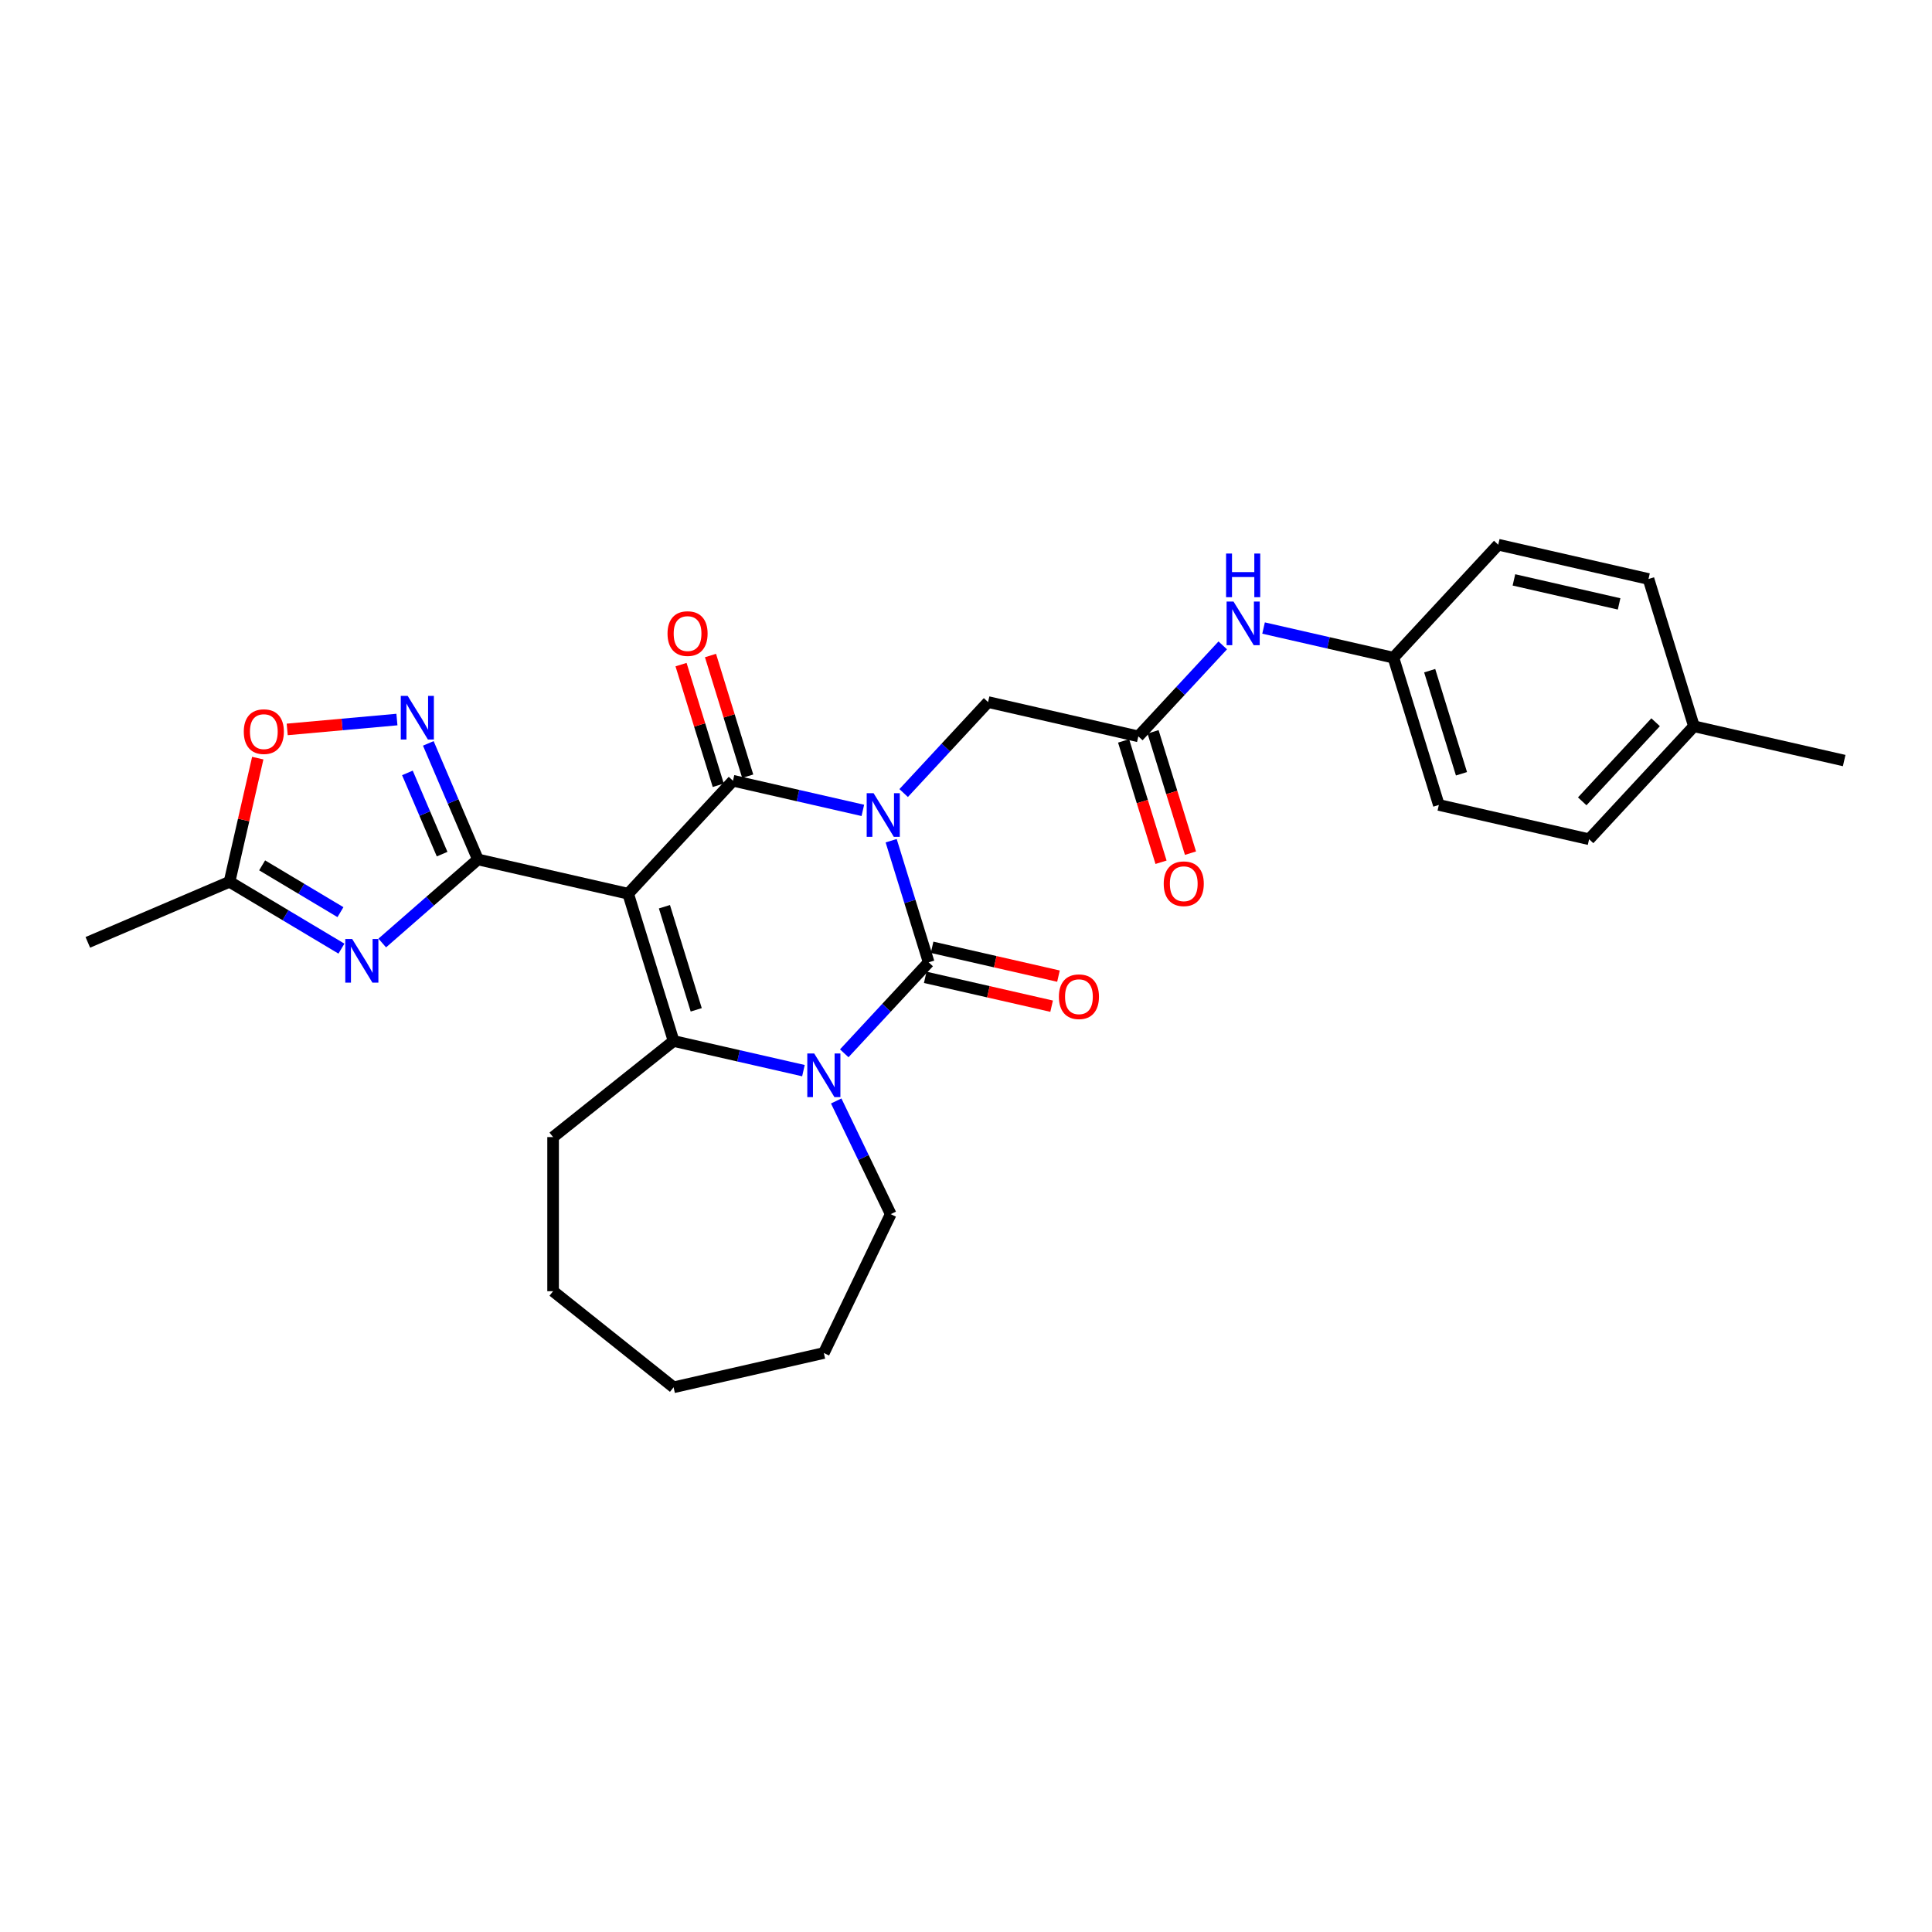 <?xml version='1.0' encoding='iso-8859-1'?>
<svg version='1.1' baseProfile='full'
              xmlns='http://www.w3.org/2000/svg'
                      xmlns:rdkit='http://www.rdkit.org/xml'
                      xmlns:xlink='http://www.w3.org/1999/xlink'
                  xml:space='preserve'
width='1000px' height='1000px' viewBox='0 0 1000 1000'>
<!-- END OF HEADER -->
<rect style='opacity:1.0;fill:#FFFFFF;stroke:none' width='1000' height='1000' x='0' y='0'> </rect>
<path class='bond-1' d='M 446.604,419.453 L 412.999,411.783' style='fill:none;fill-rule:evenodd;stroke:#0000FF;stroke-width:6px;stroke-linecap:butt;stroke-linejoin:miter;stroke-opacity:1' />
<path class='bond-1' d='M 412.999,411.783 L 379.394,404.113' style='fill:none;fill-rule:evenodd;stroke:#000000;stroke-width:6px;stroke-linecap:butt;stroke-linejoin:miter;stroke-opacity:1' />
<path class='bond-2' d='M 461.265,435.154 L 470.972,466.623' style='fill:none;fill-rule:evenodd;stroke:#0000FF;stroke-width:6px;stroke-linecap:butt;stroke-linejoin:miter;stroke-opacity:1' />
<path class='bond-2' d='M 470.972,466.623 L 480.679,498.092' style='fill:none;fill-rule:evenodd;stroke:#000000;stroke-width:6px;stroke-linecap:butt;stroke-linejoin:miter;stroke-opacity:1' />
<path class='bond-9' d='M 467.728,410.481 L 489.576,386.934' style='fill:none;fill-rule:evenodd;stroke:#0000FF;stroke-width:6px;stroke-linecap:butt;stroke-linejoin:miter;stroke-opacity:1' />
<path class='bond-9' d='M 489.576,386.934 L 511.425,363.387' style='fill:none;fill-rule:evenodd;stroke:#000000;stroke-width:6px;stroke-linecap:butt;stroke-linejoin:miter;stroke-opacity:1' />
<path class='bond-0' d='M 325.135,462.59 L 379.394,404.113' style='fill:none;fill-rule:evenodd;stroke:#000000;stroke-width:6px;stroke-linecap:butt;stroke-linejoin:miter;stroke-opacity:1' />
<path class='bond-3' d='M 325.135,462.59 L 247.362,444.839' style='fill:none;fill-rule:evenodd;stroke:#000000;stroke-width:6px;stroke-linecap:butt;stroke-linejoin:miter;stroke-opacity:1' />
<path class='bond-29' d='M 325.135,462.59 L 348.648,538.819' style='fill:none;fill-rule:evenodd;stroke:#000000;stroke-width:6px;stroke-linecap:butt;stroke-linejoin:miter;stroke-opacity:1' />
<path class='bond-29' d='M 343.907,469.322 L 360.367,522.682' style='fill:none;fill-rule:evenodd;stroke:#000000;stroke-width:6px;stroke-linecap:butt;stroke-linejoin:miter;stroke-opacity:1' />
<path class='bond-13' d='M 387.016,401.762 L 377.383,370.532' style='fill:none;fill-rule:evenodd;stroke:#000000;stroke-width:6px;stroke-linecap:butt;stroke-linejoin:miter;stroke-opacity:1' />
<path class='bond-13' d='M 377.383,370.532 L 367.75,339.302' style='fill:none;fill-rule:evenodd;stroke:#FF0000;stroke-width:6px;stroke-linecap:butt;stroke-linejoin:miter;stroke-opacity:1' />
<path class='bond-13' d='M 371.771,406.464 L 362.138,375.235' style='fill:none;fill-rule:evenodd;stroke:#000000;stroke-width:6px;stroke-linecap:butt;stroke-linejoin:miter;stroke-opacity:1' />
<path class='bond-13' d='M 362.138,375.235 L 352.505,344.005' style='fill:none;fill-rule:evenodd;stroke:#FF0000;stroke-width:6px;stroke-linecap:butt;stroke-linejoin:miter;stroke-opacity:1' />
<path class='bond-4' d='M 480.679,498.092 L 458.831,521.64' style='fill:none;fill-rule:evenodd;stroke:#000000;stroke-width:6px;stroke-linecap:butt;stroke-linejoin:miter;stroke-opacity:1' />
<path class='bond-4' d='M 458.831,521.64 L 436.982,545.187' style='fill:none;fill-rule:evenodd;stroke:#0000FF;stroke-width:6px;stroke-linecap:butt;stroke-linejoin:miter;stroke-opacity:1' />
<path class='bond-12' d='M 478.904,505.87 L 511.608,513.334' style='fill:none;fill-rule:evenodd;stroke:#000000;stroke-width:6px;stroke-linecap:butt;stroke-linejoin:miter;stroke-opacity:1' />
<path class='bond-12' d='M 511.608,513.334 L 544.312,520.799' style='fill:none;fill-rule:evenodd;stroke:#FF0000;stroke-width:6px;stroke-linecap:butt;stroke-linejoin:miter;stroke-opacity:1' />
<path class='bond-12' d='M 482.454,490.315 L 515.158,497.78' style='fill:none;fill-rule:evenodd;stroke:#000000;stroke-width:6px;stroke-linecap:butt;stroke-linejoin:miter;stroke-opacity:1' />
<path class='bond-12' d='M 515.158,497.78 L 547.862,505.244' style='fill:none;fill-rule:evenodd;stroke:#FF0000;stroke-width:6px;stroke-linecap:butt;stroke-linejoin:miter;stroke-opacity:1' />
<path class='bond-6' d='M 247.362,444.839 L 222.606,466.468' style='fill:none;fill-rule:evenodd;stroke:#000000;stroke-width:6px;stroke-linecap:butt;stroke-linejoin:miter;stroke-opacity:1' />
<path class='bond-6' d='M 222.606,466.468 L 197.85,488.097' style='fill:none;fill-rule:evenodd;stroke:#0000FF;stroke-width:6px;stroke-linecap:butt;stroke-linejoin:miter;stroke-opacity:1' />
<path class='bond-7' d='M 247.362,444.839 L 234.526,414.808' style='fill:none;fill-rule:evenodd;stroke:#000000;stroke-width:6px;stroke-linecap:butt;stroke-linejoin:miter;stroke-opacity:1' />
<path class='bond-7' d='M 234.526,414.808 L 221.69,384.777' style='fill:none;fill-rule:evenodd;stroke:#0000FF;stroke-width:6px;stroke-linecap:butt;stroke-linejoin:miter;stroke-opacity:1' />
<path class='bond-7' d='M 228.841,442.1 L 219.856,421.079' style='fill:none;fill-rule:evenodd;stroke:#000000;stroke-width:6px;stroke-linecap:butt;stroke-linejoin:miter;stroke-opacity:1' />
<path class='bond-7' d='M 219.856,421.079 L 210.87,400.057' style='fill:none;fill-rule:evenodd;stroke:#0000FF;stroke-width:6px;stroke-linecap:butt;stroke-linejoin:miter;stroke-opacity:1' />
<path class='bond-5' d='M 415.858,554.159 L 382.253,546.489' style='fill:none;fill-rule:evenodd;stroke:#0000FF;stroke-width:6px;stroke-linecap:butt;stroke-linejoin:miter;stroke-opacity:1' />
<path class='bond-5' d='M 382.253,546.489 L 348.648,538.819' style='fill:none;fill-rule:evenodd;stroke:#000000;stroke-width:6px;stroke-linecap:butt;stroke-linejoin:miter;stroke-opacity:1' />
<path class='bond-17' d='M 432.82,569.86 L 446.926,599.151' style='fill:none;fill-rule:evenodd;stroke:#0000FF;stroke-width:6px;stroke-linecap:butt;stroke-linejoin:miter;stroke-opacity:1' />
<path class='bond-17' d='M 446.926,599.151 L 461.032,628.442' style='fill:none;fill-rule:evenodd;stroke:#000000;stroke-width:6px;stroke-linecap:butt;stroke-linejoin:miter;stroke-opacity:1' />
<path class='bond-18' d='M 348.648,538.819 L 286.279,588.556' style='fill:none;fill-rule:evenodd;stroke:#000000;stroke-width:6px;stroke-linecap:butt;stroke-linejoin:miter;stroke-opacity:1' />
<path class='bond-8' d='M 176.726,491.014 L 147.767,473.712' style='fill:none;fill-rule:evenodd;stroke:#0000FF;stroke-width:6px;stroke-linecap:butt;stroke-linejoin:miter;stroke-opacity:1' />
<path class='bond-8' d='M 147.767,473.712 L 118.807,456.41' style='fill:none;fill-rule:evenodd;stroke:#000000;stroke-width:6px;stroke-linecap:butt;stroke-linejoin:miter;stroke-opacity:1' />
<path class='bond-8' d='M 176.221,472.128 L 155.95,460.016' style='fill:none;fill-rule:evenodd;stroke:#0000FF;stroke-width:6px;stroke-linecap:butt;stroke-linejoin:miter;stroke-opacity:1' />
<path class='bond-8' d='M 155.95,460.016 L 135.678,447.904' style='fill:none;fill-rule:evenodd;stroke:#000000;stroke-width:6px;stroke-linecap:butt;stroke-linejoin:miter;stroke-opacity:1' />
<path class='bond-10' d='M 205.448,372.437 L 177.053,374.993' style='fill:none;fill-rule:evenodd;stroke:#0000FF;stroke-width:6px;stroke-linecap:butt;stroke-linejoin:miter;stroke-opacity:1' />
<path class='bond-10' d='M 177.053,374.993 L 148.658,377.548' style='fill:none;fill-rule:evenodd;stroke:#FF0000;stroke-width:6px;stroke-linecap:butt;stroke-linejoin:miter;stroke-opacity:1' />
<path class='bond-24' d='M 118.807,456.41 L 45.455,487.762' style='fill:none;fill-rule:evenodd;stroke:#000000;stroke-width:6px;stroke-linecap:butt;stroke-linejoin:miter;stroke-opacity:1' />
<path class='bond-31' d='M 118.807,456.41 L 126.112,424.408' style='fill:none;fill-rule:evenodd;stroke:#000000;stroke-width:6px;stroke-linecap:butt;stroke-linejoin:miter;stroke-opacity:1' />
<path class='bond-31' d='M 126.112,424.408 L 133.416,392.406' style='fill:none;fill-rule:evenodd;stroke:#FF0000;stroke-width:6px;stroke-linecap:butt;stroke-linejoin:miter;stroke-opacity:1' />
<path class='bond-11' d='M 511.425,363.387 L 589.197,381.138' style='fill:none;fill-rule:evenodd;stroke:#000000;stroke-width:6px;stroke-linecap:butt;stroke-linejoin:miter;stroke-opacity:1' />
<path class='bond-14' d='M 589.197,381.138 L 611.046,357.591' style='fill:none;fill-rule:evenodd;stroke:#000000;stroke-width:6px;stroke-linecap:butt;stroke-linejoin:miter;stroke-opacity:1' />
<path class='bond-14' d='M 611.046,357.591 L 632.894,334.044' style='fill:none;fill-rule:evenodd;stroke:#0000FF;stroke-width:6px;stroke-linecap:butt;stroke-linejoin:miter;stroke-opacity:1' />
<path class='bond-15' d='M 581.574,383.489 L 591.262,414.895' style='fill:none;fill-rule:evenodd;stroke:#000000;stroke-width:6px;stroke-linecap:butt;stroke-linejoin:miter;stroke-opacity:1' />
<path class='bond-15' d='M 591.262,414.895 L 600.949,446.3' style='fill:none;fill-rule:evenodd;stroke:#FF0000;stroke-width:6px;stroke-linecap:butt;stroke-linejoin:miter;stroke-opacity:1' />
<path class='bond-15' d='M 596.82,378.787 L 606.507,410.192' style='fill:none;fill-rule:evenodd;stroke:#000000;stroke-width:6px;stroke-linecap:butt;stroke-linejoin:miter;stroke-opacity:1' />
<path class='bond-15' d='M 606.507,410.192 L 616.195,441.597' style='fill:none;fill-rule:evenodd;stroke:#FF0000;stroke-width:6px;stroke-linecap:butt;stroke-linejoin:miter;stroke-opacity:1' />
<path class='bond-16' d='M 654.018,325.071 L 687.623,332.741' style='fill:none;fill-rule:evenodd;stroke:#0000FF;stroke-width:6px;stroke-linecap:butt;stroke-linejoin:miter;stroke-opacity:1' />
<path class='bond-16' d='M 687.623,332.741 L 721.229,340.412' style='fill:none;fill-rule:evenodd;stroke:#000000;stroke-width:6px;stroke-linecap:butt;stroke-linejoin:miter;stroke-opacity:1' />
<path class='bond-20' d='M 721.229,340.412 L 775.488,281.934' style='fill:none;fill-rule:evenodd;stroke:#000000;stroke-width:6px;stroke-linecap:butt;stroke-linejoin:miter;stroke-opacity:1' />
<path class='bond-21' d='M 721.229,340.412 L 744.742,416.64' style='fill:none;fill-rule:evenodd;stroke:#000000;stroke-width:6px;stroke-linecap:butt;stroke-linejoin:miter;stroke-opacity:1' />
<path class='bond-21' d='M 740.001,347.143 L 756.46,400.503' style='fill:none;fill-rule:evenodd;stroke:#000000;stroke-width:6px;stroke-linecap:butt;stroke-linejoin:miter;stroke-opacity:1' />
<path class='bond-26' d='M 461.032,628.442 L 426.42,700.315' style='fill:none;fill-rule:evenodd;stroke:#000000;stroke-width:6px;stroke-linecap:butt;stroke-linejoin:miter;stroke-opacity:1' />
<path class='bond-27' d='M 286.279,588.556 L 286.279,668.328' style='fill:none;fill-rule:evenodd;stroke:#000000;stroke-width:6px;stroke-linecap:butt;stroke-linejoin:miter;stroke-opacity:1' />
<path class='bond-19' d='M 876.773,375.914 L 822.514,434.391' style='fill:none;fill-rule:evenodd;stroke:#000000;stroke-width:6px;stroke-linecap:butt;stroke-linejoin:miter;stroke-opacity:1' />
<path class='bond-19' d='M 856.939,373.833 L 818.958,414.768' style='fill:none;fill-rule:evenodd;stroke:#000000;stroke-width:6px;stroke-linecap:butt;stroke-linejoin:miter;stroke-opacity:1' />
<path class='bond-25' d='M 876.773,375.914 L 954.545,393.665' style='fill:none;fill-rule:evenodd;stroke:#000000;stroke-width:6px;stroke-linecap:butt;stroke-linejoin:miter;stroke-opacity:1' />
<path class='bond-32' d='M 876.773,375.914 L 853.26,299.685' style='fill:none;fill-rule:evenodd;stroke:#000000;stroke-width:6px;stroke-linecap:butt;stroke-linejoin:miter;stroke-opacity:1' />
<path class='bond-23' d='M 775.488,281.934 L 853.26,299.685' style='fill:none;fill-rule:evenodd;stroke:#000000;stroke-width:6px;stroke-linecap:butt;stroke-linejoin:miter;stroke-opacity:1' />
<path class='bond-23' d='M 783.603,300.151 L 838.044,312.577' style='fill:none;fill-rule:evenodd;stroke:#000000;stroke-width:6px;stroke-linecap:butt;stroke-linejoin:miter;stroke-opacity:1' />
<path class='bond-22' d='M 744.742,416.64 L 822.514,434.391' style='fill:none;fill-rule:evenodd;stroke:#000000;stroke-width:6px;stroke-linecap:butt;stroke-linejoin:miter;stroke-opacity:1' />
<path class='bond-28' d='M 426.42,700.315 L 348.648,718.066' style='fill:none;fill-rule:evenodd;stroke:#000000;stroke-width:6px;stroke-linecap:butt;stroke-linejoin:miter;stroke-opacity:1' />
<path class='bond-30' d='M 286.279,668.328 L 348.648,718.066' style='fill:none;fill-rule:evenodd;stroke:#000000;stroke-width:6px;stroke-linecap:butt;stroke-linejoin:miter;stroke-opacity:1' />
<path  class='atom-0' d='M 452.172 410.568
L 459.575 422.534
Q 460.309 423.715, 461.49 425.853
Q 462.67 427.991, 462.734 428.118
L 462.734 410.568
L 465.733 410.568
L 465.733 433.16
L 462.638 433.16
L 454.693 420.077
Q 453.768 418.546, 452.778 416.791
Q 451.821 415.036, 451.534 414.493
L 451.534 433.16
L 448.598 433.16
L 448.598 410.568
L 452.172 410.568
' fill='#0000FF'/>
<path  class='atom-5' d='M 421.426 545.274
L 428.829 557.24
Q 429.563 558.42, 430.744 560.558
Q 431.925 562.696, 431.988 562.824
L 431.988 545.274
L 434.988 545.274
L 434.988 567.866
L 431.893 567.866
L 423.947 554.783
Q 423.022 553.251, 422.033 551.496
Q 421.075 549.741, 420.788 549.199
L 420.788 567.866
L 417.853 567.866
L 417.853 545.274
L 421.426 545.274
' fill='#0000FF'/>
<path  class='atom-7' d='M 182.294 486.029
L 189.697 497.995
Q 190.431 499.175, 191.612 501.313
Q 192.792 503.451, 192.856 503.579
L 192.856 486.029
L 195.856 486.029
L 195.856 508.621
L 192.76 508.621
L 184.815 495.538
Q 183.89 494.006, 182.9 492.251
Q 181.943 490.496, 181.656 489.954
L 181.656 508.621
L 178.72 508.621
L 178.72 486.029
L 182.294 486.029
' fill='#0000FF'/>
<path  class='atom-8' d='M 211.016 360.191
L 218.419 372.157
Q 219.153 373.337, 220.333 375.475
Q 221.514 377.613, 221.578 377.741
L 221.578 360.191
L 224.577 360.191
L 224.577 382.782
L 221.482 382.782
L 213.537 369.7
Q 212.611 368.168, 211.622 366.413
Q 210.665 364.658, 210.378 364.116
L 210.378 382.782
L 207.442 382.782
L 207.442 360.191
L 211.016 360.191
' fill='#0000FF'/>
<path  class='atom-11' d='M 126.188 378.701
Q 126.188 373.277, 128.868 370.245
Q 131.549 367.214, 136.558 367.214
Q 141.568 367.214, 144.249 370.245
Q 146.929 373.277, 146.929 378.701
Q 146.929 384.189, 144.217 387.316
Q 141.504 390.412, 136.558 390.412
Q 131.581 390.412, 128.868 387.316
Q 126.188 384.221, 126.188 378.701
M 136.558 387.859
Q 140.005 387.859, 141.855 385.561
Q 143.738 383.232, 143.738 378.701
Q 143.738 374.266, 141.855 372.032
Q 140.005 369.767, 136.558 369.767
Q 133.112 369.767, 131.23 372
Q 129.379 374.234, 129.379 378.701
Q 129.379 383.264, 131.23 385.561
Q 133.112 387.859, 136.558 387.859
' fill='#FF0000'/>
<path  class='atom-13' d='M 548.081 515.907
Q 548.081 510.483, 550.761 507.451
Q 553.442 504.42, 558.452 504.42
Q 563.461 504.42, 566.142 507.451
Q 568.822 510.483, 568.822 515.907
Q 568.822 521.396, 566.11 524.523
Q 563.397 527.618, 558.452 527.618
Q 553.474 527.618, 550.761 524.523
Q 548.081 521.428, 548.081 515.907
M 558.452 525.065
Q 561.898 525.065, 563.748 522.768
Q 565.631 520.438, 565.631 515.907
Q 565.631 511.472, 563.748 509.238
Q 561.898 506.973, 558.452 506.973
Q 555.005 506.973, 553.123 509.206
Q 551.272 511.44, 551.272 515.907
Q 551.272 520.47, 553.123 522.768
Q 555.005 525.065, 558.452 525.065
' fill='#FF0000'/>
<path  class='atom-14' d='M 345.51 327.949
Q 345.51 322.524, 348.19 319.493
Q 350.871 316.461, 355.88 316.461
Q 360.89 316.461, 363.57 319.493
Q 366.251 322.524, 366.251 327.949
Q 366.251 333.437, 363.538 336.564
Q 360.826 339.659, 355.88 339.659
Q 350.902 339.659, 348.19 336.564
Q 345.51 333.469, 345.51 327.949
M 355.88 337.107
Q 359.326 337.107, 361.177 334.809
Q 363.06 332.48, 363.06 327.949
Q 363.06 323.513, 361.177 321.28
Q 359.326 319.014, 355.88 319.014
Q 352.434 319.014, 350.551 321.248
Q 348.701 323.481, 348.701 327.949
Q 348.701 332.512, 350.551 334.809
Q 352.434 337.107, 355.88 337.107
' fill='#FF0000'/>
<path  class='atom-15' d='M 638.462 311.365
L 645.865 323.331
Q 646.599 324.511, 647.78 326.649
Q 648.96 328.787, 649.024 328.915
L 649.024 311.365
L 652.024 311.365
L 652.024 333.956
L 648.929 333.956
L 640.983 320.874
Q 640.058 319.342, 639.069 317.587
Q 638.111 315.832, 637.824 315.29
L 637.824 333.956
L 634.889 333.956
L 634.889 311.365
L 638.462 311.365
' fill='#0000FF'/>
<path  class='atom-15' d='M 634.617 286.514
L 637.681 286.514
L 637.681 296.119
L 649.232 296.119
L 649.232 286.514
L 652.295 286.514
L 652.295 309.106
L 649.232 309.106
L 649.232 298.671
L 637.681 298.671
L 637.681 309.106
L 634.617 309.106
L 634.617 286.514
' fill='#0000FF'/>
<path  class='atom-16' d='M 602.34 457.43
Q 602.34 452.006, 605.02 448.974
Q 607.701 445.943, 612.711 445.943
Q 617.72 445.943, 620.401 448.974
Q 623.081 452.006, 623.081 457.43
Q 623.081 462.918, 620.369 466.045
Q 617.656 469.141, 612.711 469.141
Q 607.733 469.141, 605.02 466.045
Q 602.34 462.95, 602.34 457.43
M 612.711 466.588
Q 616.157 466.588, 618.007 464.29
Q 619.89 461.961, 619.89 457.43
Q 619.89 452.995, 618.007 450.761
Q 616.157 448.496, 612.711 448.496
Q 609.264 448.496, 607.382 450.729
Q 605.531 452.963, 605.531 457.43
Q 605.531 461.993, 607.382 464.29
Q 609.264 466.588, 612.711 466.588
' fill='#FF0000'/>
</svg>
